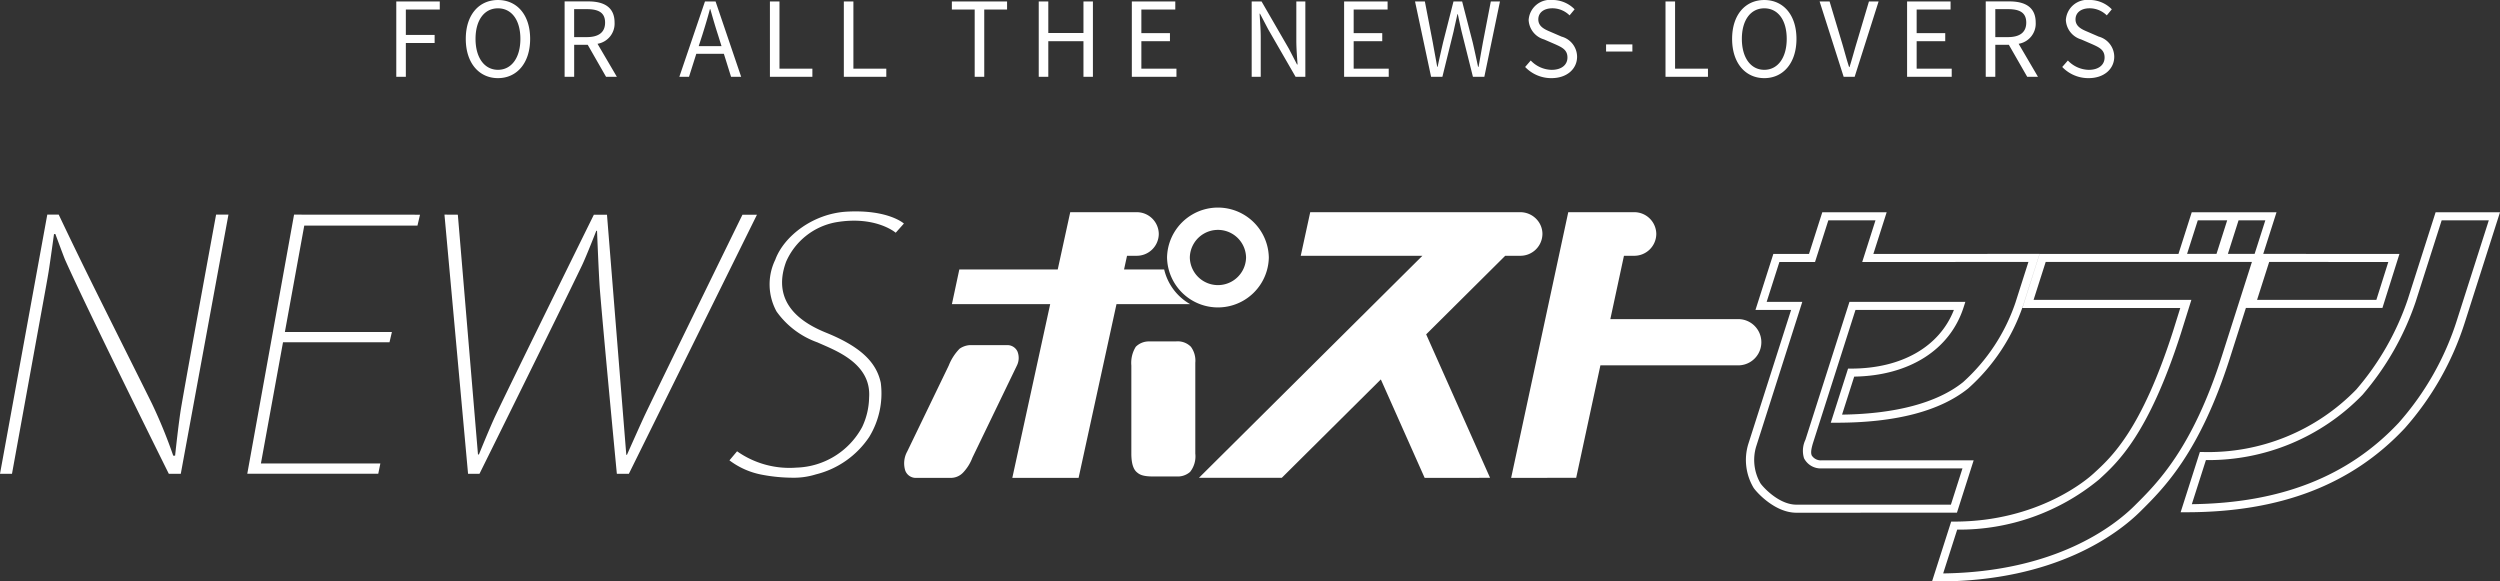 <svg id="コンポーネント_89_1" data-name="コンポーネント 89 – 1" xmlns="http://www.w3.org/2000/svg" width="267.486" height="62.217" viewBox="0 0 267.486 62.217">
  <rect x="0" y="0" width="267.486" height="62.217" fill="#333333" stroke="none"/>
  <g id="logo_nps_horizontal" transform="translate(0 22.217)">
    <path id="seven" d="M19.916,39.509,21.967,33.1h.323c9.033,0,14.282-4.572,14.851-5.092l.1-.09c1.9-1.735,5.076-4.639,8.464-15.192l.775-2.483H29.587l1.844-5.784H46.286L47.707,0h9.071L55.356,4.456l14.574.006-1.821,5.777H53.5L51.79,15.6c-3.235,10.135-7.064,13.922-9.6,16.431-2.273,2.248-8.933,7.474-21.676,7.474ZM30.783,9.377H47.667l-1.126,3.6c-3.459,10.771-6.742,13.773-8.7,15.569l-.1.087a23.483,23.483,0,0,1-15.131,5.325l-1.5,4.687c12.017-.158,18.29-5.08,20.449-7.216,2.473-2.448,6.212-6.146,9.385-16.083l3.2-10.028H32.08Zm23.912,0H67.459l1.278-4.053L55.992,5.318ZM51.573,4.455h2.861L55.581.863H52.717Zm-4.366,0h3.149L51.5.863H48.354ZM5.4,32.15C3.14,32.15,1.2,30.025.835,29.5a5.825,5.825,0,0,1-.581-4.682L4.84,10.455H1.027L2.94,4.462H6.755L8.178,0h6.888L13.641,4.462l17.784-.006-1.75,5.481a20.8,20.8,0,0,1-5.891,8.918c-3.03,2.433-7.773,3.666-14.1,3.666h-.6l1.85-5.791h.323c5.395,0,9.458-2.333,11-6.275H11.728L7.212,24.6c-.321,1.006-.223,1.266-.164,1.422a1.159,1.159,0,0,0,1.08.523H24.372l-1.788,5.6ZM2.224,9.593H6.037L1.1,25.074a4.982,4.982,0,0,0,.471,3.944c.255.373,1.951,2.27,3.833,2.27H21.937l1.238-3.88H8.127a2,2,0,0,1-1.906-1.089,2.725,2.725,0,0,1,.152-1.974l4.71-14.752h12.4l-.18.56c-1.46,4.573-5.827,7.338-11.712,7.435l-1.3,4.067c5.74-.076,10.2-1.271,12.939-3.466a20.161,20.161,0,0,0,5.61-8.509l1.392-4.362-17.784.007L13.869.864H8.825L7.4,5.325H3.587ZM46.517,32.1l2.058-6.445H48.9a22.075,22.075,0,0,0,16.412-6.69,29.021,29.021,0,0,0,5.5-9.614L73.8,0h6.888L76.932,11.766A31.367,31.367,0,0,1,70.49,23.122C64.816,29.166,57.172,32.1,47.116,32.1ZM71.654,9.612a29.958,29.958,0,0,1-5.682,9.929,22.929,22.929,0,0,1-16.749,6.977l-1.507,4.719c9.5-.114,16.742-2.963,22.126-8.7a30.427,30.427,0,0,0,6.25-11.029L79.491.864H74.448Z" transform="translate(186.798 0.491)" fill="#fff"/>
    <path id="post" d="M11.57,28.909l4.053-18.586H5.108L5.9,6.613H16.43l.319-1.462L17.767.486h7.094a2.355,2.355,0,0,1,2.38,2.331,2.356,2.356,0,0,1-2.38,2.333H23.844l-.319,1.462h4.293a5.78,5.78,0,0,0,2.775,3.71H22.717L18.662,28.909Zm-10.208,0a1.2,1.2,0,0,1-1.25-.787,2.618,2.618,0,0,1,.217-2.038l4.443-9.2a5.388,5.388,0,0,1,1.155-1.789,2.154,2.154,0,0,1,1.082-.385h4.11a1.19,1.19,0,0,1,1,.677,1.84,1.84,0,0,1-.055,1.5L7.3,26.75a4.787,4.787,0,0,1-.977,1.576,1.806,1.806,0,0,1-1.215.583Zm63.58,0L71.053.486H78.09a2.355,2.355,0,0,1,2.382,2.331A2.356,2.356,0,0,1,78.09,5.15H77.012l-1.457,6.776H89.239a2.474,2.474,0,1,1,0,4.948H74.493L71.9,28.908Zm-9.256,0L51,18.379,40.4,28.908H31.537L55.448,5.15H42.43L43.445.486H65.908a2.391,2.391,0,0,1,2.009,1.08,2.281,2.281,0,0,1,.373,1.251A2.359,2.359,0,0,1,65.908,5.15h-1.6L55.85,13.557l6.837,15.351Zm-29.075-.146c-1.161,0-1.469-.252-1.68-.422s-.626-.584-.626-2.02V16.883a3.25,3.25,0,0,1,.477-2,1.979,1.979,0,0,1,1.4-.57h2.888a1.979,1.979,0,0,1,1.609.574,2.513,2.513,0,0,1,.47,1.714v9.717a2.673,2.673,0,0,1-.557,1.955,2,2,0,0,1-1.467.487ZM28.125,5.334a5.446,5.446,0,0,1,10.89,0,5.446,5.446,0,0,1-10.89,0Zm2.438,0a3.009,3.009,0,0,0,6.017,0,3.009,3.009,0,0,0-6.017,0Z" transform="translate(96.742)" fill="#fff"/>
    <path id="news" d="M81.454,28.16a8.286,8.286,0,0,1-3.408-1.523l.817-.97a9.721,9.721,0,0,0,6.353,1.747,8.265,8.265,0,0,0,7.028-4.339,7.668,7.668,0,0,0,.746-3.157c.26-3.727-3.745-5.089-5.52-5.9a9.131,9.131,0,0,1-4.383-3.307,6.033,6.033,0,0,1-.134-5.547C83.872,2.657,87,.217,90.636.025,95.056-.209,96.712,1.3,96.712,1.3l-.876.983S93.677.418,89.383,1.174a7.241,7.241,0,0,0-5.274,4.213c-1.681,4.57,1.932,6.641,4.269,7.587,3.751,1.518,5.4,3.193,5.862,5.375A8.926,8.926,0,0,1,93,24.135a9.649,9.649,0,0,1-5.712,4.006,7.91,7.91,0,0,1-2.568.353A17.867,17.867,0,0,1,81.454,28.16ZM66,28.079s-1.4-14.625-1.812-19.658c-.12-1.468-.309-6.346-.309-6.346H63.8S62.734,4.812,62.26,5.8C59.61,11.313,51.3,28.079,51.3,28.079H50.08L47.555.345l1.431.009,1.022,12.169L51.141,26.01h.1S52.461,23,53.061,21.745C55.523,16.595,63.538.359,63.538.359h1.406L67.01,26.044h.072s1.531-3.458,2.038-4.515C71.7,16.164,79.438.359,79.438.359h1.551L67.283,28.079Zm-47.936,0s-8.5-17.089-11.1-22.9c-.1-.216-1.04-2.755-1.04-2.755l-.146,0S5.363,5.455,5.2,6.462c-.118.73-.385,2.186-.518,2.915-.852,4.673-3.4,18.7-3.4,18.7H0L5.059.345H6.283s1.414,3,3.3,6.82c2.332,4.718,5.3,10.618,6.683,13.42a53.6,53.6,0,0,1,2.269,5.552h.2s.377-3.6.663-5.256C20.283,15.76,23.121.345,23.121.345h1.322l-5.1,27.731Zm8.394-.012L31.462.346,44.939.354l-.273,1.167H32.554L30.48,12.906H41.931l-.258,1.1H30.28L27.916,26.972l12.78,0-.224,1.095Z" transform="translate(0 0.401)" fill="#fff"/>
  </g>
  <path id="パス_221" data-name="パス 221" d="M-91.6,0h1.023V-3.619h3.08v-.858h-3.08V-7.2h3.63v-.858H-91.6Zm10.879.143c2.024,0,3.443-1.617,3.443-4.2s-1.419-4.158-3.443-4.158-3.443,1.573-3.443,4.158S-82.742.143-80.718.143Zm0-.891c-1.452,0-2.4-1.3-2.4-3.311s.946-3.267,2.4-3.267,2.4,1.243,2.4,3.267S-79.277-.748-80.718-.748Zm8.151-6.49h1.353c1.265,0,1.958.374,1.958,1.441,0,1.045-.693,1.551-1.958,1.551h-1.353ZM-68,0-70.07-3.531A2.187,2.187,0,0,0-68.244-5.8c0-1.683-1.177-2.266-2.816-2.266h-2.53V0h1.023V-3.421h1.452L-69.157,0Zm8.756-3.278.4-1.232c.286-.913.55-1.782.8-2.728H-58c.264.935.517,1.815.814,2.728l.385,1.232ZM-55.781,0H-54.7l-2.739-8.063h-1.133L-61.314,0h1.034l.781-2.464h2.948Zm4.158,0h4.543V-.869H-50.6V-8.063h-1.023Zm7.909,0h4.543V-.869h-3.52V-8.063h-1.023Zm14,0h1.023V-7.2h2.442v-.858h-5.907V-7.2h2.442Zm6.853,0h1.023V-3.806h3.762V0h1.012V-8.063h-1.012v3.377h-3.762V-8.063h-1.023ZM-12.9,0h4.774V-.869H-11.88V-3.806h3.058v-.869H-11.88V-7.2h3.63v-.858H-12.9ZM-.077,0H.891V-4.235C.891-5.082.814-5.94.77-6.754H.814l.869,1.661L4.62,0H5.665V-8.063H4.7v4.191c0,.836.077,1.738.132,2.552H4.774L3.916-2.981.979-8.063H-.077ZM9.812,0h4.774V-.869H10.835V-3.806h3.058v-.869H10.835V-7.2h3.63v-.858H9.812Zm9.306,0h1.21l1.2-4.862c.132-.638.275-1.221.407-1.837h.044c.132.616.253,1.2.4,1.837L23.595,0h1.221l1.672-8.063h-.979l-.847,4.389q-.231,1.287-.462,2.607h-.055c-.187-.88-.374-1.749-.572-2.607L22.44-8.063h-.924L20.4-3.674c-.2.869-.4,1.738-.583,2.607h-.044c-.154-.869-.319-1.738-.473-2.607l-.847-4.389H17.4ZM32,.143c1.683,0,2.739-1.012,2.739-2.288A2.246,2.246,0,0,0,33.077-4.3L31.922-4.8c-.627-.264-1.331-.561-1.331-1.342,0-.726.594-1.188,1.507-1.188a2.612,2.612,0,0,1,1.837.759l.539-.649a3.306,3.306,0,0,0-2.376-1,2.3,2.3,0,0,0-2.541,2.145A2.278,2.278,0,0,0,31.2-4l1.166.506c.759.341,1.342.6,1.342,1.43,0,.792-.638,1.32-1.694,1.32a3.168,3.168,0,0,1-2.233-1l-.6.693A3.853,3.853,0,0,0,32,.143ZM37.84-2.7h2.816v-.77H37.84ZM44.2,0h4.543V-.869h-3.52V-8.063H44.2ZM54.769.143c2.024,0,3.443-1.617,3.443-4.2s-1.419-4.158-3.443-4.158-3.443,1.573-3.443,4.158S52.745.143,54.769.143Zm0-.891c-1.452,0-2.4-1.3-2.4-3.311s.946-3.267,2.4-3.267,2.4,1.243,2.4,3.267S56.21-.748,54.769-.748ZM63.261,0h1.177L67-8.063H65.967L64.669-3.7c-.286.946-.484,1.716-.781,2.662h-.044c-.308-.946-.495-1.716-.781-2.662L61.754-8.063H60.687Zm6.787,0h4.774V-.869H71.071V-3.806h3.058v-.869H71.071V-7.2H74.7v-.858H70.048Zm9.438-7.238h1.353c1.265,0,1.958.374,1.958,1.441,0,1.045-.693,1.551-1.958,1.551H79.486ZM84.051,0,81.983-3.531A2.187,2.187,0,0,0,83.809-5.8c0-1.683-1.177-2.266-2.816-2.266h-2.53V0h1.023V-3.421h1.452L82.9,0Zm5.423.143c1.683,0,2.739-1.012,2.739-2.288A2.246,2.246,0,0,0,90.552-4.3L89.4-4.8c-.627-.264-1.331-.561-1.331-1.342,0-.726.594-1.188,1.507-1.188a2.612,2.612,0,0,1,1.837.759l.539-.649a3.306,3.306,0,0,0-2.376-1,2.3,2.3,0,0,0-2.541,2.145A2.278,2.278,0,0,0,88.671-4l1.166.506c.759.341,1.342.6,1.342,1.43,0,.792-.638,1.32-1.694,1.32a3.168,3.168,0,0,1-2.233-1l-.605.693A3.853,3.853,0,0,0,89.474.143Z" transform="translate(134 8.217)" fill="#fff"/>
</svg>
